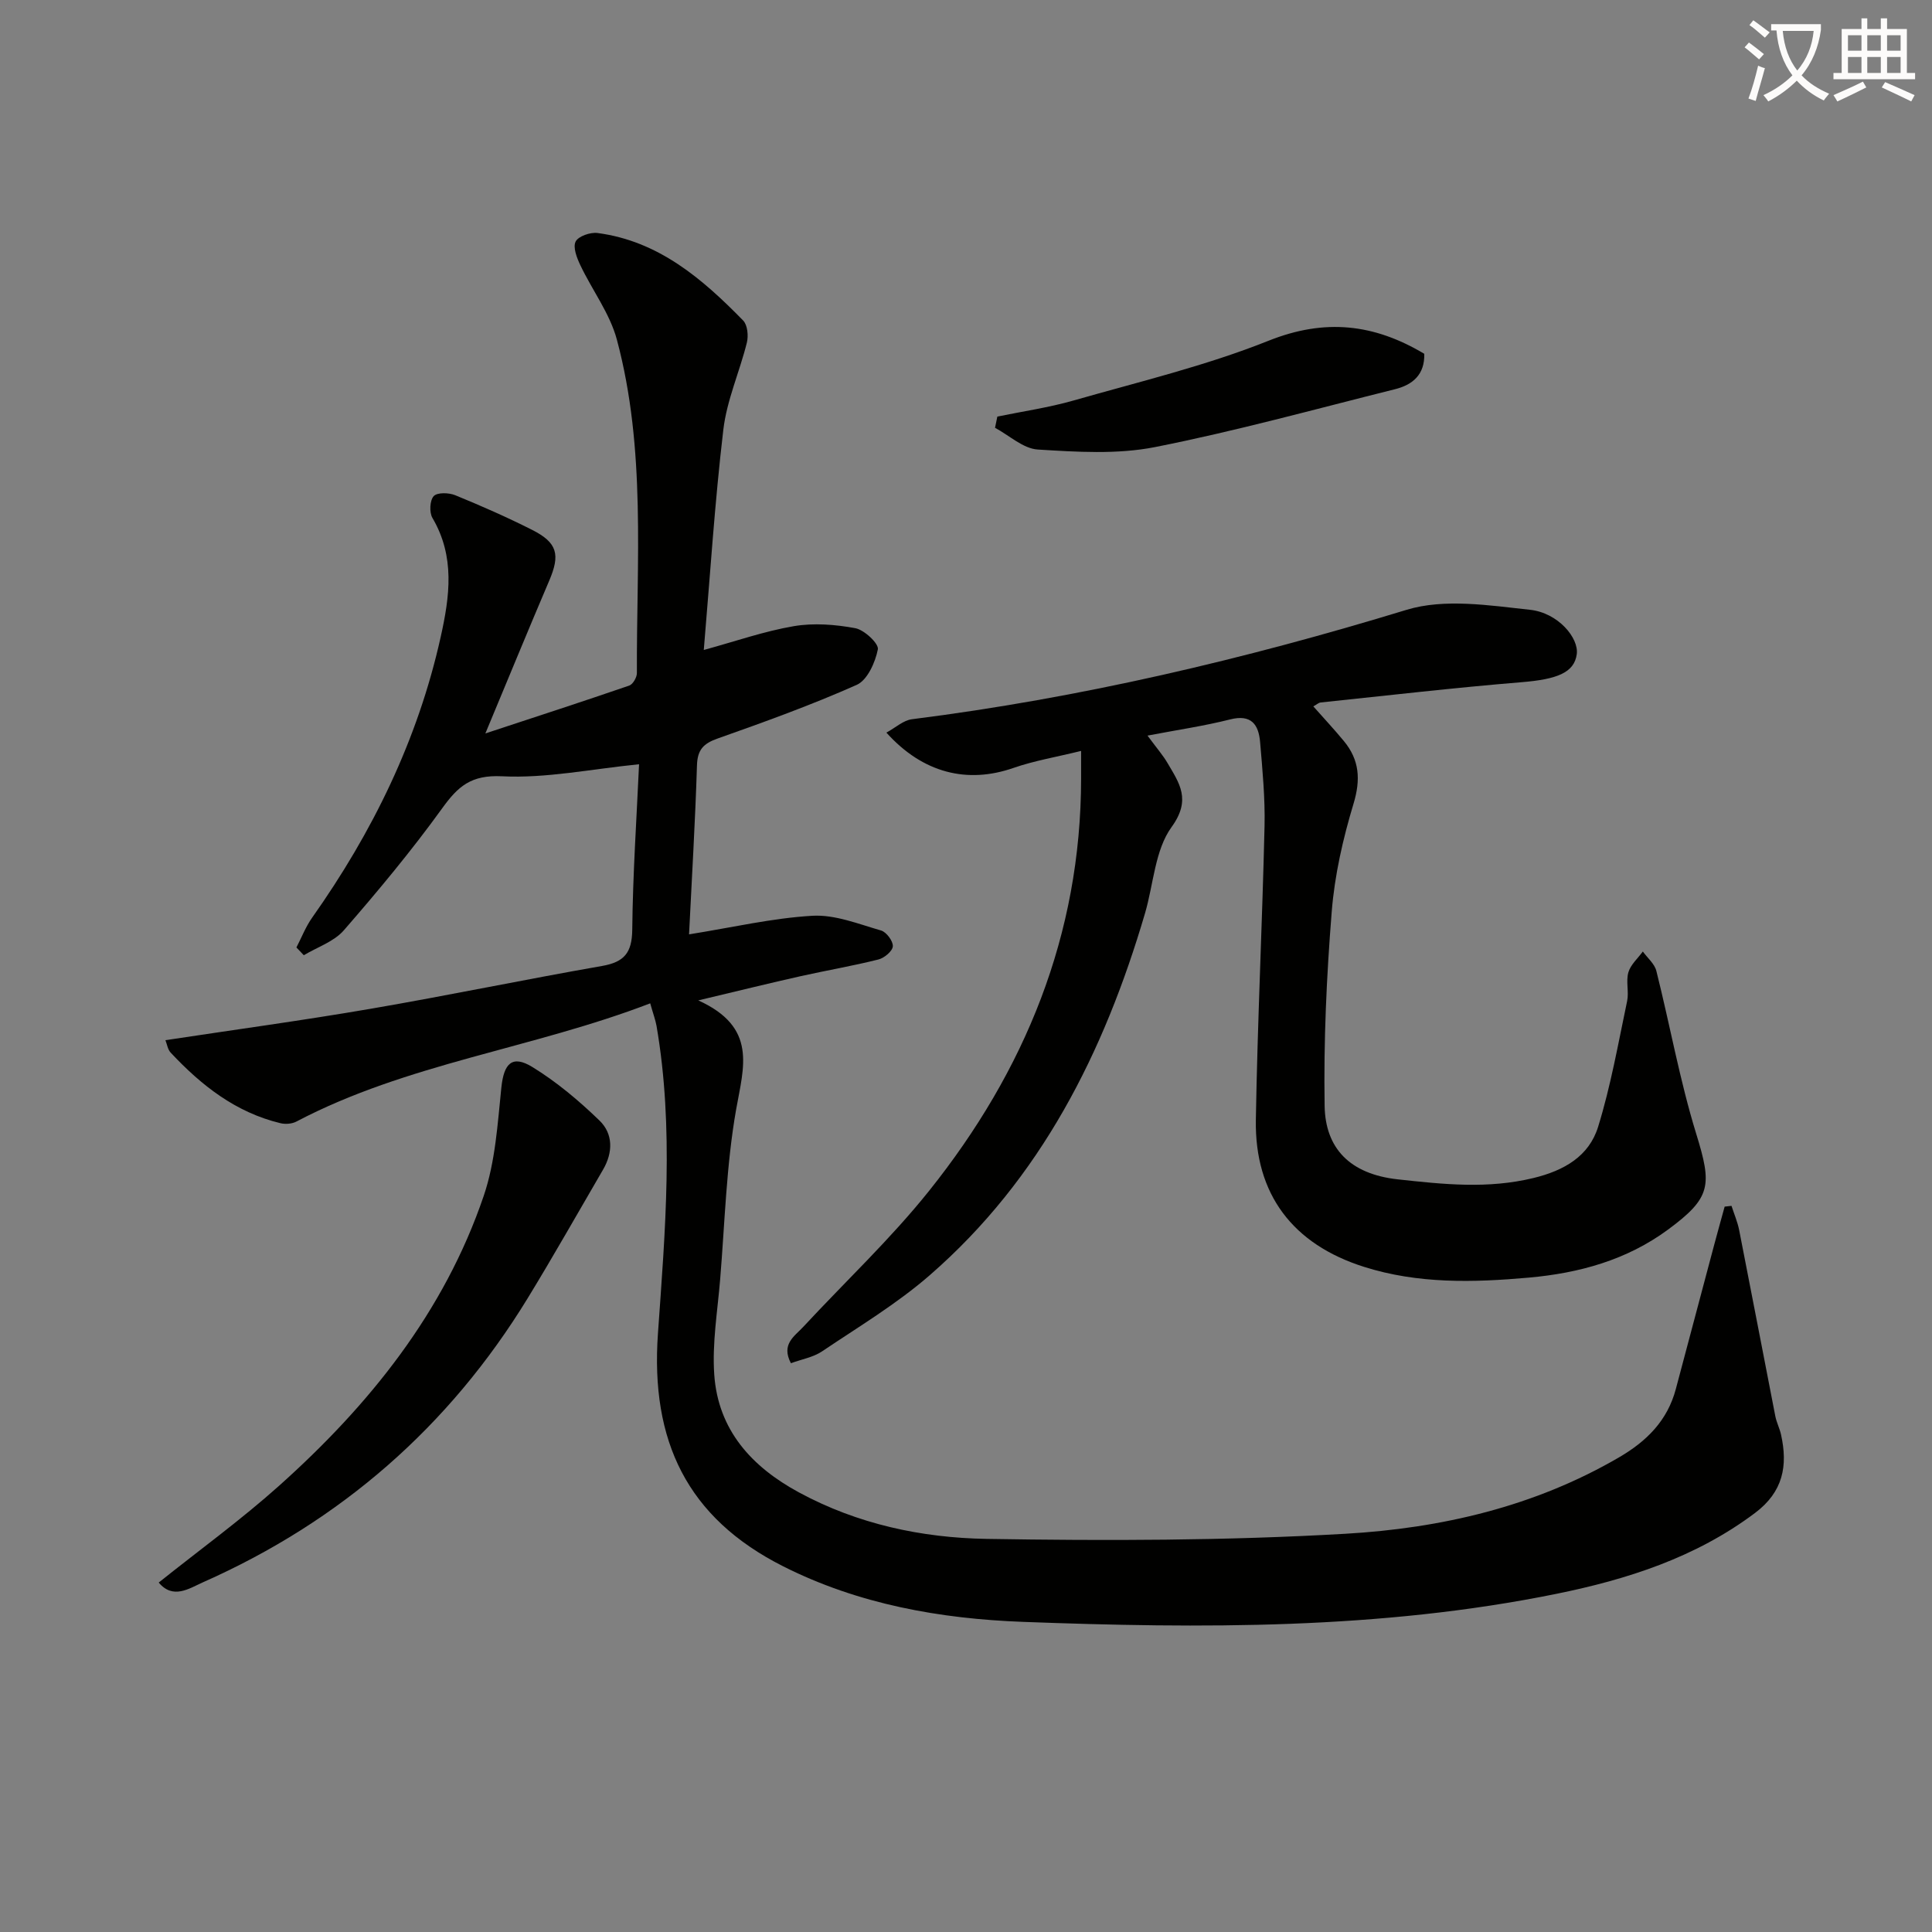 <svg enable-background="new 0 0 400 400" viewBox="0 0 400 400" xmlns="http://www.w3.org/2000/svg"><rect x="0" y="0" width="400" height="400" fill="#808080" stroke="none"/><path d="m362.1 8.8c1.1.8 2.1 1.6 3.1 2.4l-1 1.1c-1.3-1.1-2.3-2-3-2.5zm1.9 4.8c.5.2.9.4 1.4.5-.6 2.3-1.3 4.5-1.9 6.8l-1.5-.5c.8-2.1 1.4-4.3 2-6.8zm-1-9.4c1.3.9 2.4 1.8 3.4 2.5l-1 1.1c-1.4-1.2-2.4-2.1-3.2-2.6zm3.7 2.2v-1.4h10.3v1.2c-.5 3.6-1.8 6.8-4 9.4 1.5 1.6 3.4 2.8 5.7 3.8-.3.4-.7.8-1.1 1.4-2.3-1.1-4.1-2.5-5.6-4.1-1.6 1.6-3.6 3.1-5.9 4.3-.3-.5-.7-.9-1-1.3 2.4-1.1 4.4-2.5 6-4.1-1.9-2.5-3-5.6-3.3-9.3h-1.1zm8.8 0h-6.4c.3 3.3 1.3 6 3 8.2 2-2.3 3.1-5.1 3.4-8.2z" fill="#fcfbfa"/><path d="m385.3 3.8h1.3v2.2h2.8v-2.2h1.3v2.2h4.1v9.1h1.7v1.3h-16.9v-1.3h1.7v-9.1h4.1v-2.2zm.4 13.1.7 1.2c-1.8.9-3.8 1.9-6 2.9-.2-.4-.5-.8-.8-1.3 2.3-1 4.3-1.9 6.1-2.8zm-3.1-6.4h2.8v-3.2h-2.8zm0 4.6h2.8v-3.3h-2.8zm4-4.6h2.8v-3.2h-2.8zm0 4.6h2.8v-3.3h-2.8zm3.7 1.9c2.1.9 4.1 1.8 6.1 2.7l-.7 1.3c-2.2-1.1-4.2-2-6.1-2.9zm3.2-9.7h-2.8v3.2h2.8zm-2.8 7.8h2.8v-3.3h-2.8z" fill="#fcfbfa"/><g fill="#010100"><path d="m134.62 207.73c-24.5 9.41-50.34 12.42-73.26 24.48-.91.48-2.26.58-3.28.34-9.26-2.22-16.4-7.83-22.74-14.61-.62-.66-.76-1.76-1.09-2.58 14.31-2.17 28.43-4.09 42.47-6.5 16.02-2.75 31.93-6.07 47.94-8.87 4.56-.8 6.18-2.71 6.24-7.46.12-11.61.91-23.2 1.41-34.3-9.98 1-19.24 2.95-28.38 2.49-6.42-.32-9.12 2.1-12.41 6.67-6.32 8.75-13.26 17.09-20.35 25.24-2.04 2.34-5.48 3.46-8.27 5.14-.51-.54-1.02-1.07-1.53-1.61 1.07-2.06 1.92-4.28 3.25-6.16 12.51-17.7 21.87-36.81 26.61-58.08 1.89-8.46 3.01-16.68-1.7-24.69-.67-1.14-.55-3.64.27-4.52.74-.79 3.13-.72 4.45-.18 5.38 2.2 10.72 4.55 15.91 7.17 5.27 2.66 5.85 5.14 3.55 10.52-4.3 10.07-8.45 20.2-13.22 31.63 10.71-3.53 20.28-6.64 29.79-9.91.76-.26 1.58-1.7 1.58-2.58-.09-23.09 1.93-46.37-4.14-69.03-1.45-5.43-5.11-10.24-7.57-15.43-.72-1.51-1.57-3.7-.97-4.89.56-1.11 3.04-1.96 4.52-1.77 12.63 1.66 21.71 9.47 30.17 18.13.9.93 1.11 3.16.76 4.57-1.5 6.04-4.15 11.9-4.87 18.01-1.79 15.15-2.75 30.4-4.05 45.62 6.62-1.81 12.54-3.89 18.65-4.93 4.12-.7 8.58-.35 12.72.42 1.87.35 4.9 3.2 4.67 4.38-.53 2.7-2.17 6.37-4.37 7.35-9.39 4.18-19.1 7.68-28.8 11.11-2.94 1.04-4.18 2.31-4.28 5.56-.36 11.62-1.06 23.23-1.64 34.99 9.01-1.44 17.24-3.37 25.55-3.85 4.68-.27 9.54 1.71 14.21 3.05 1.1.32 2.5 2.19 2.43 3.27-.06 1-1.77 2.43-2.98 2.73-5.3 1.33-10.69 2.25-16.03 3.44-6.43 1.44-12.82 3.02-21.27 5.03 12.28 5.57 9.4 13.76 7.84 22.57-2.04 11.57-2.34 23.44-3.31 35.19-.54 6.58-1.68 13.23-1.22 19.75.81 11.43 7.71 19.04 17.54 24.36 12.14 6.57 25.4 9.4 38.84 9.62 24.76.41 49.59.37 74.29-1.06 19.78-1.14 39.13-5.6 56.65-15.82 5.72-3.33 10.02-7.6 11.76-14.14 2.64-9.93 5.28-19.85 7.92-29.77.71-2.67 1.46-5.34 2.19-8 .47-.05.94-.11 1.42-.16.54 1.68 1.25 3.32 1.59 5.04 2.53 12.83 4.97 25.67 7.48 38.5.25 1.29.89 2.51 1.18 3.8 1.44 6.47.46 11.86-5.39 16.25-12.31 9.24-26.46 13.76-41.18 16.75-36.49 7.41-73.47 7.17-110.39 5.79-17.08-.64-34.02-3.62-49.63-11.5-19.9-10.03-27.5-25.98-25.93-48.19 1.49-21.17 3.36-42.52-.3-63.74-.23-1.25-.7-2.48-1.3-4.63z"/><path d="m237.58 152.3c1.98 2.68 3.2 4.07 4.12 5.64 2.47 4.22 4.99 7.6.87 13.28-3.47 4.78-3.74 11.87-5.52 17.91-8.45 28.75-21.54 54.84-44.51 74.85-6.85 5.97-14.78 10.71-22.35 15.81-1.83 1.23-4.22 1.63-6.44 2.45-2.08-3.94.75-5.58 2.53-7.5 8.71-9.39 18.11-18.22 26.08-28.19 19.87-24.85 31.43-53.02 31.47-85.31 0-1.63 0-3.26 0-5.77-5.15 1.27-9.72 2.03-14.03 3.53-9.49 3.3-18.71 1.11-26.28-7.32 1.9-1.03 3.51-2.55 5.29-2.77 34.84-4.4 68.81-12.4 102.4-22.65 7.82-2.39 17.09-.93 25.56-.01 5.85.63 10.15 5.87 9.68 9.21-.53 3.81-4.08 5.18-11.4 5.78-13.9 1.14-27.75 2.75-41.62 4.2-.44.05-.84.44-1.52.81 2.18 2.46 4.32 4.75 6.31 7.16 3.24 3.91 3.53 7.97 2.01 13-2.19 7.25-3.91 14.8-4.51 22.33-1.07 13.37-1.69 26.83-1.47 40.24.15 8.76 5.22 14.1 15.13 15.19 9.5 1.04 18.62 2.02 28.09-.27 6.4-1.55 11.52-4.53 13.4-10.6 2.63-8.49 4.17-17.32 6.01-26.04.4-1.92-.28-4.1.26-5.95.46-1.59 1.95-2.88 2.99-4.31.96 1.33 2.43 2.54 2.8 4.02 2.82 11.22 4.85 22.68 8.25 33.71 3.3 10.69 3.14 13.22-5.84 19.85-8.56 6.31-18.41 9.01-28.84 9.94-11.47 1.02-22.92 1.31-34.09-2.23-14.73-4.66-22.65-15.01-22.4-30.42.34-20.28 1.33-40.55 1.8-60.84.13-5.79-.43-11.62-.92-17.4-.31-3.61-1.81-5.8-6.21-4.68-5.38 1.36-10.89 2.16-17.1 3.35z"/><path d="m32.86 327.65c8.47-6.77 17.04-12.99 24.89-20.01 18.71-16.73 34.21-35.97 42.4-60.05 2.41-7.08 2.87-14.89 3.65-22.42.52-5 2.22-6.84 6.45-4.24 5.01 3.08 9.62 6.96 13.86 11.06 2.86 2.76 2.82 6.62.74 10.18-5.18 8.88-10.23 17.83-15.59 26.6-16.27 26.61-38.76 46.21-67.27 58.84-2.87 1.29-6.17 3.58-9.13.04z"/><path d="m206.49 86.25c5.28-1.09 10.64-1.86 15.81-3.34 13.52-3.87 27.31-7.16 40.33-12.36 11.67-4.66 21.83-3.52 32.25 2.7.12 4.31-2.4 6.42-6.05 7.33-16.55 4.13-33.02 8.69-49.73 11.99-7.83 1.54-16.18 1-24.24.5-3.03-.19-5.9-2.92-8.85-4.5.16-.78.32-1.55.48-2.32z"/></g></svg>
